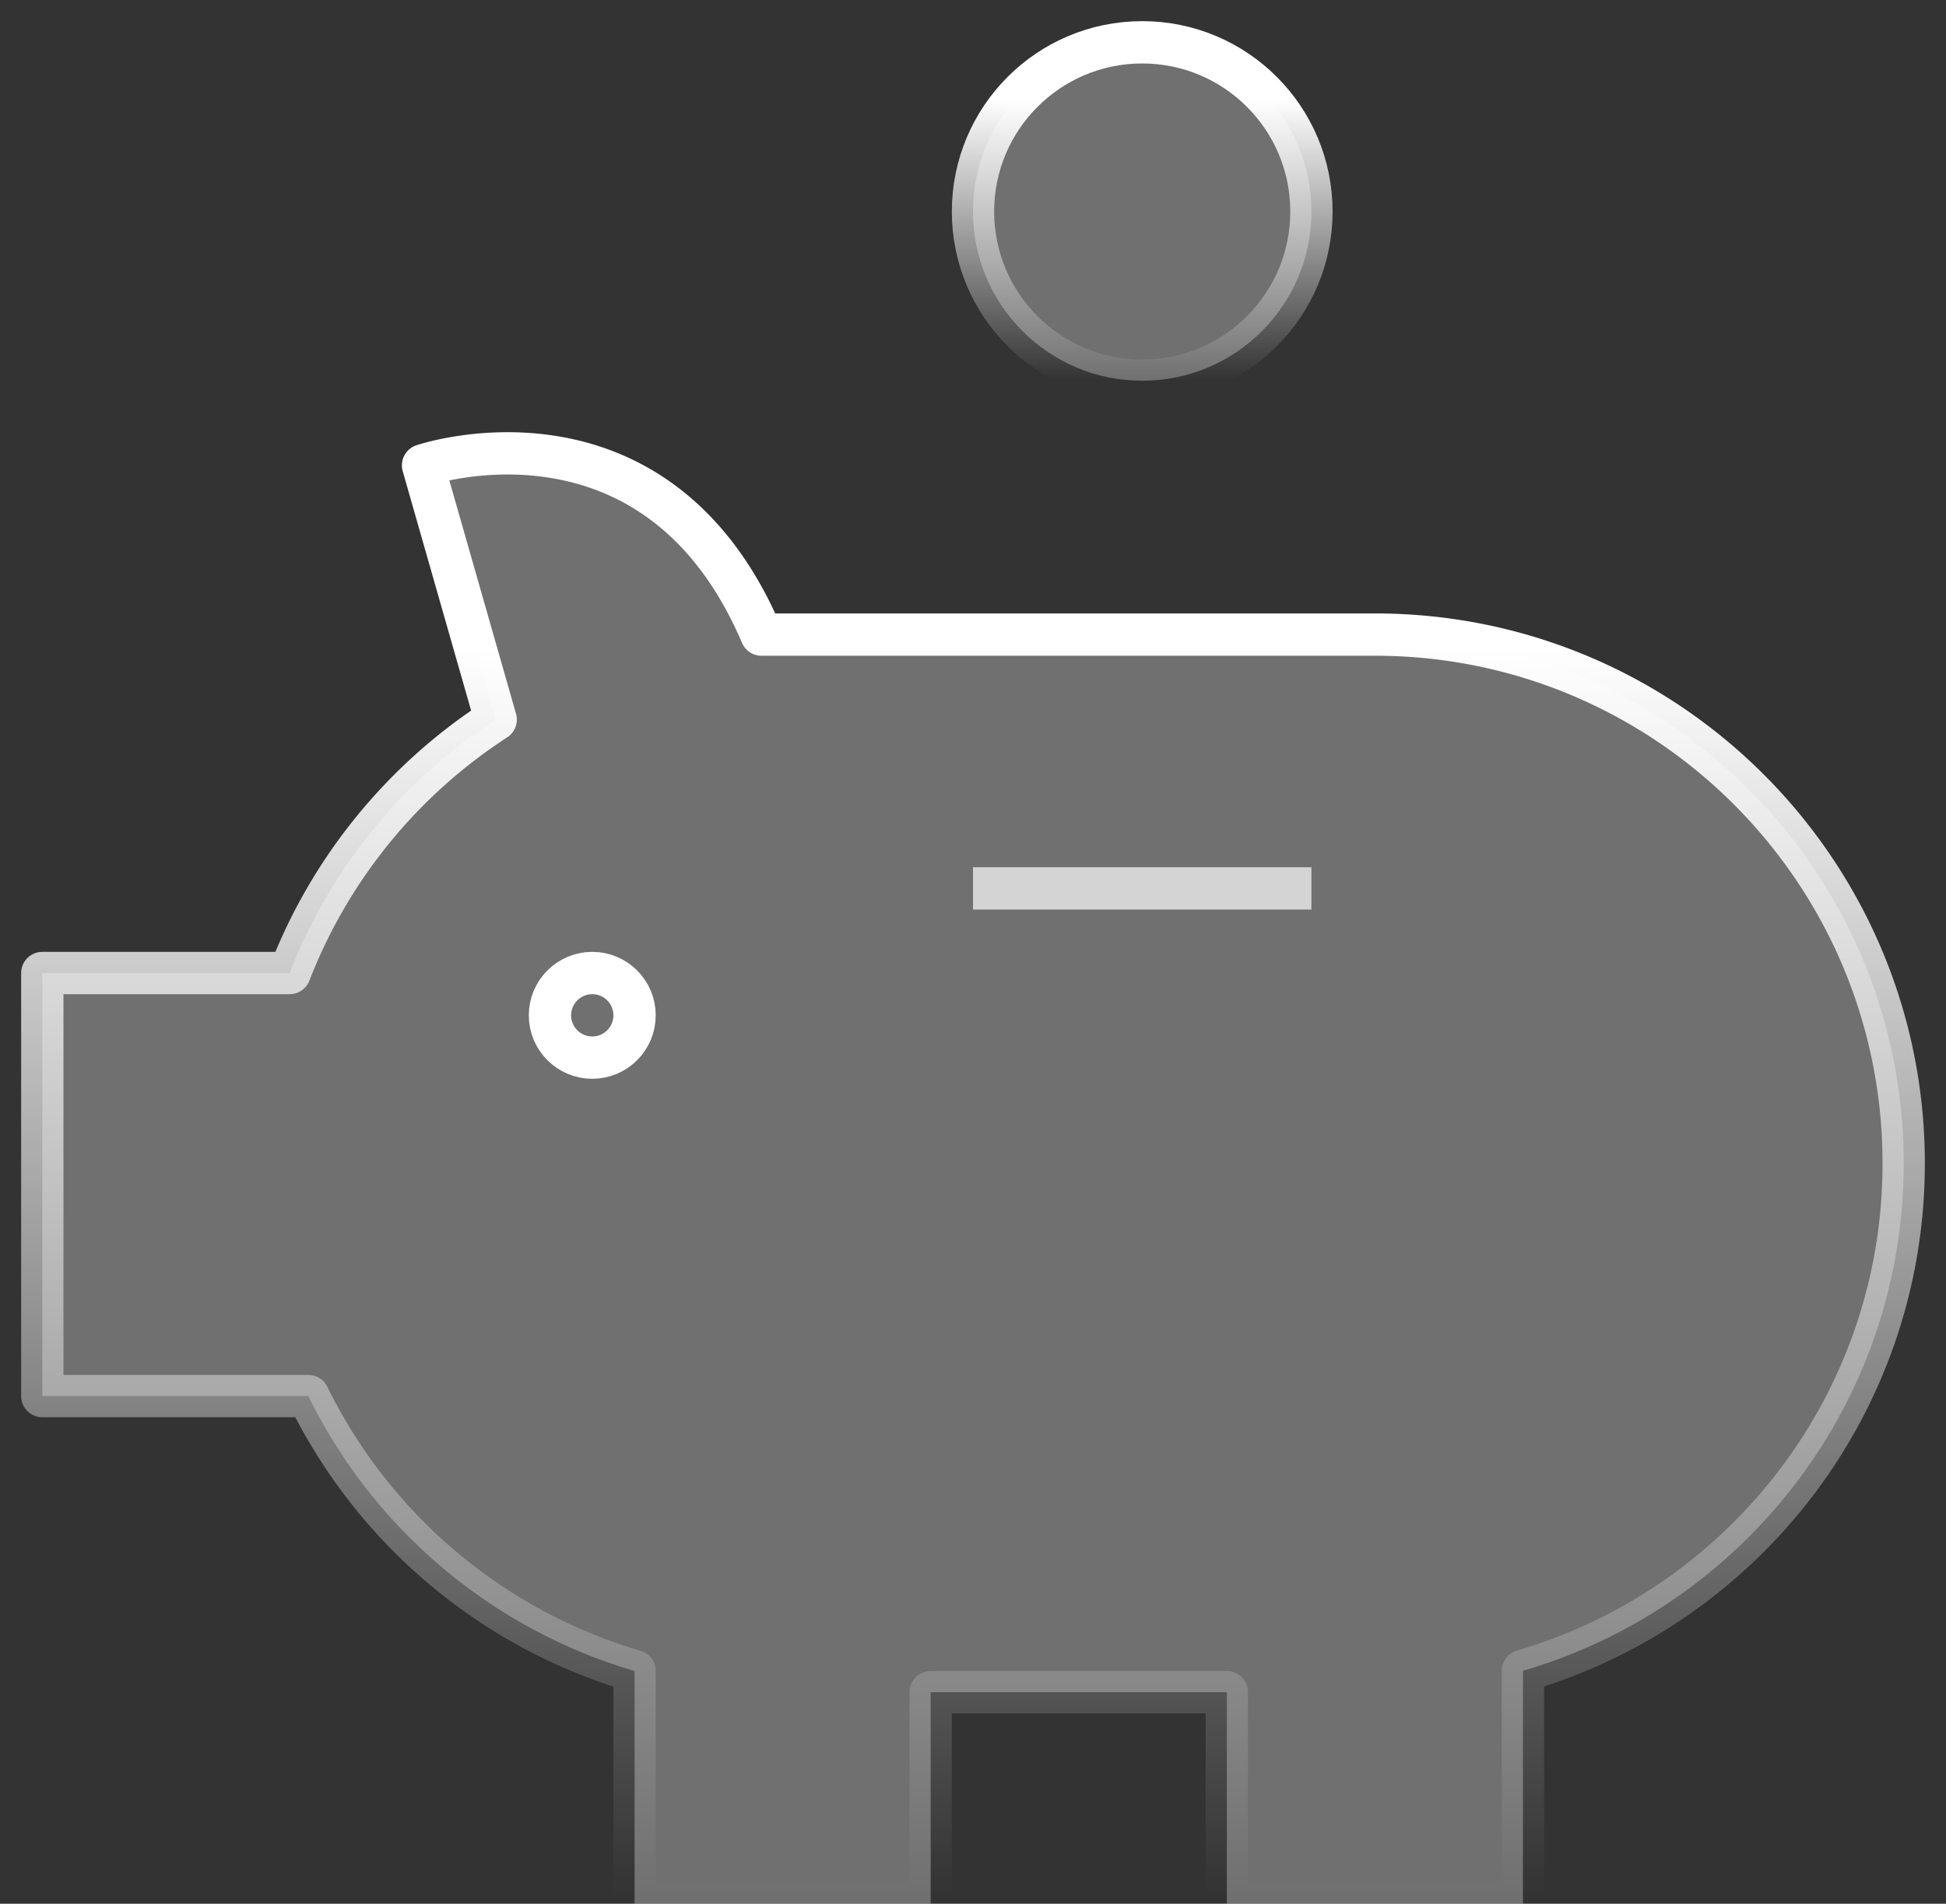 <svg viewBox="0 0 46 45" xmlns="http://www.w3.org/2000/svg"><rect x="0" y="0" width="46" height="45" fill="#333333" stroke="none"/><defs><linearGradient x1="50%" y1="16.858%" x2="50%" y2="100%" id="a"><stop stop-color="#FFF" offset="0%"/><stop stop-color="#FFF" stop-opacity="0" offset="100%"/></linearGradient><linearGradient x1="50%" y1="16.858%" x2="50%" y2="100%" id="b"><stop stop-color="#FFF" offset="0%"/><stop stop-color="#FFF" stop-opacity="0" offset="100%"/></linearGradient></defs><g fill="none" fill-rule="evenodd"><path d="M-1-1h48v48H-1z"/><g transform="translate(1 1)"><path d="M44 26.5C44 19.596 38.404 14 31.5 14H17c-2.507-5.872-8-4-8-4l1.717 6.01A12.55 12.55 0 005.847 22H0v10h6.288A12.536 12.536 0 0014 38.5V44h7v-5h7v5h7v-5.506c5.198-1.515 9-6.307 9-11.994z" stroke="url(#a)" fill-opacity=".298" fill="#FFF" fill-rule="nonzero" stroke-linecap="round" stroke-linejoin="round"/><path d="M22 20h8" stroke="#FFF" opacity=".696"/><circle stroke="url(#b)" fill-opacity=".298" fill="#FFF" fill-rule="nonzero" stroke-linecap="round" stroke-linejoin="round" cx="26" cy="4" r="4"/><circle stroke="#FFF" cx="13" cy="23" r="1"/></g></g></svg>